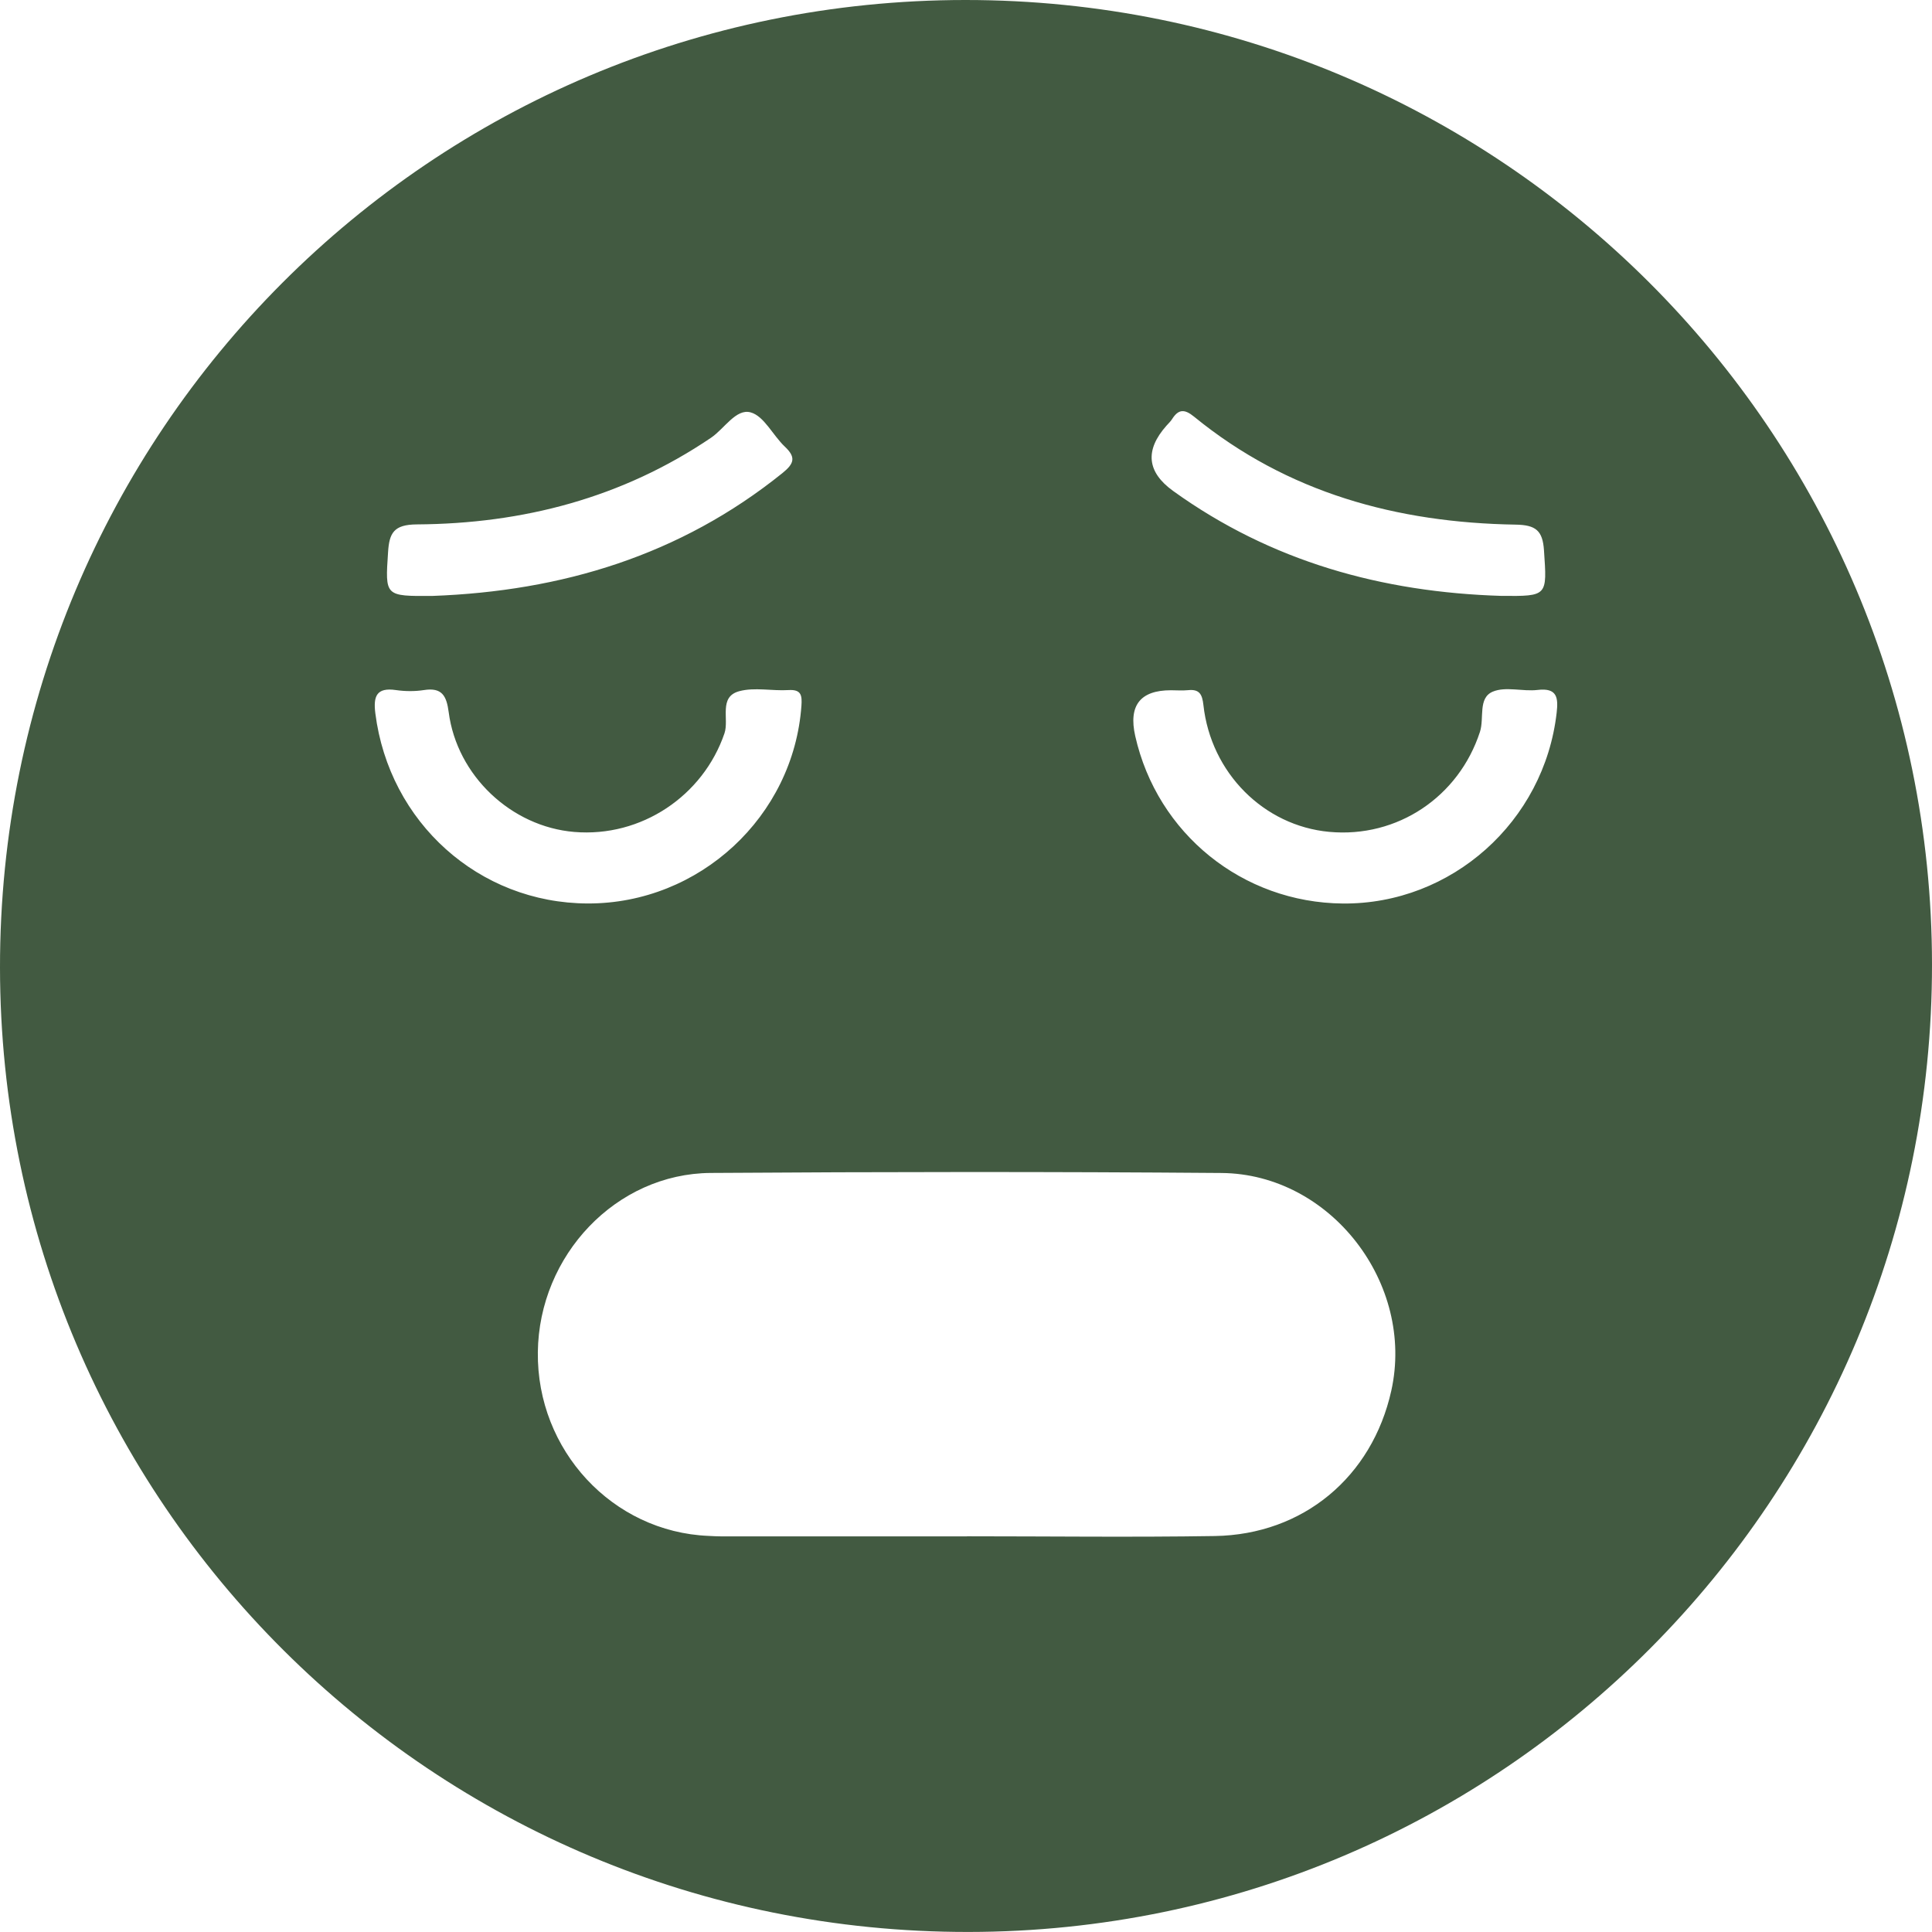 <?xml version="1.0" encoding="UTF-8"?> <svg xmlns="http://www.w3.org/2000/svg" width="44" height="44" viewBox="0 0 44 44" fill="none"><g clip-path="url(#clip0_55_51)"><path d="M21.986 6.87144e-07C9.811 0.003 -0.009 9.846 6.18053e-06 22.037C0.01 34.204 9.863 44.014 22.061 43.999C34.198 43.986 44.008 34.132 44 21.962C43.992 9.816 34.15 -0.003 21.986 6.87144e-07ZM22.023 34.988V34.99C20.158 34.99 18.294 34.99 16.429 34.99C16.331 34.99 16.232 34.984 16.135 34.979C13.95 34.889 12.222 33.029 12.249 30.795C12.274 28.587 14.031 26.728 16.186 26.713C20.063 26.687 23.94 26.683 27.817 26.714C30.308 26.734 32.229 29.239 31.685 31.676C31.248 33.635 29.68 34.95 27.666 34.982C25.786 35.012 23.904 34.988 22.023 34.988ZM30.581 20.577C28.299 20.557 26.356 18.989 25.854 16.762C25.697 16.067 25.968 15.72 26.667 15.72C26.797 15.72 26.929 15.731 27.059 15.718C27.319 15.691 27.38 15.816 27.407 16.057C27.577 17.602 28.782 18.807 30.272 18.945C31.826 19.089 33.224 18.145 33.705 16.667C33.807 16.355 33.654 15.894 33.999 15.751C34.293 15.629 34.679 15.753 35.017 15.713C35.467 15.659 35.49 15.893 35.452 16.231C35.17 18.712 33.056 20.599 30.581 20.577ZM13.384 20.576C10.907 20.568 8.863 18.731 8.548 16.245C8.5 15.862 8.57 15.65 9.018 15.716C9.226 15.746 9.446 15.748 9.654 15.716C10.068 15.651 10.17 15.848 10.219 16.221C10.407 17.665 11.643 18.827 13.078 18.947C14.607 19.075 16.013 18.124 16.499 16.702C16.61 16.378 16.36 15.871 16.834 15.742C17.185 15.647 17.582 15.739 17.957 15.716C18.25 15.698 18.268 15.838 18.252 16.071C18.073 18.596 15.927 20.584 13.384 20.576ZM34.194 13.571C31.474 13.488 28.95 12.789 26.717 11.181C26.12 10.75 26.069 10.255 26.565 9.695C26.608 9.646 26.658 9.601 26.692 9.547C26.839 9.314 26.977 9.312 27.195 9.49C29.324 11.229 31.821 11.904 34.516 11.948C34.978 11.955 35.133 12.084 35.163 12.532C35.234 13.58 35.251 13.579 34.194 13.571ZM9.847 13.572C8.761 13.579 8.771 13.58 8.838 12.573C8.866 12.141 8.966 11.946 9.493 11.943C11.907 11.928 14.168 11.341 16.194 9.969C16.498 9.763 16.762 9.302 17.093 9.391C17.4 9.473 17.601 9.914 17.873 10.171C18.132 10.414 18.088 10.557 17.821 10.773C15.491 12.65 12.795 13.464 9.847 13.572Z" fill="#425A41"></path></g><defs><clipPath id="clip0_55_51"><rect width="44" height="44" fill="white"></rect></clipPath></defs></svg> 